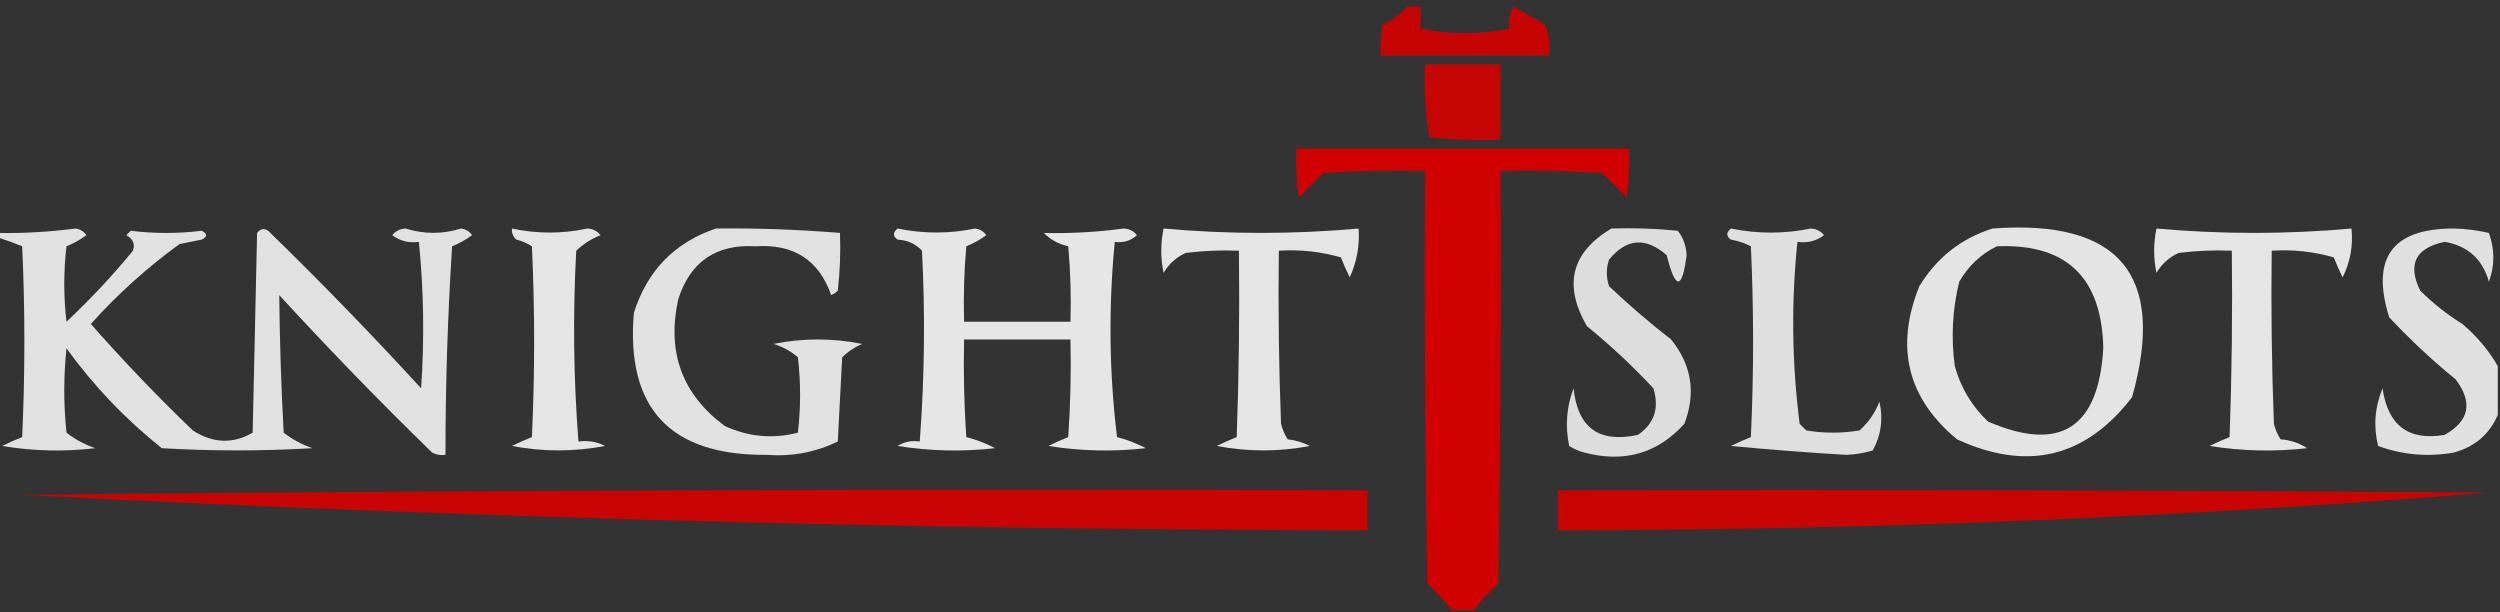 <svg width="792" height="194" viewBox="0 0 792 194" fill="none" xmlns="http://www.w3.org/2000/svg">
<rect x="0" y="0" width="792" height="194" fill="#333333" stroke="none"/>
<g clip-path="url(#clip0_620_12165)">
<path opacity="0.912" fill-rule="evenodd" clip-rule="evenodd" d="M445.854 2.108C447.259 2.108 448.663 2.108 450.067 2.108C450.067 4.451 450.067 6.794 450.067 9.137C459.418 10.941 468.78 10.941 478.152 9.137C477.752 6.624 478.22 4.281 479.556 2.108C482.833 3.983 486.11 5.857 489.386 7.732C490.754 10.884 491.223 14.165 490.79 17.572C473.003 17.572 455.216 17.572 437.429 17.572C437.2 14.259 437.433 10.979 438.131 7.732C441.174 6.343 443.748 4.468 445.854 2.108Z" fill="#D50000"/>
<path opacity="0.907" fill-rule="evenodd" clip-rule="evenodd" d="M451.467 20.384C459.425 20.384 467.382 20.384 475.34 20.384C475.34 28.35 475.34 36.316 475.34 44.282C467.835 44.516 460.347 44.282 452.872 43.579C451.505 35.979 451.036 28.247 451.467 20.384Z" fill="#D50000"/>
<path opacity="0.973" fill-rule="evenodd" clip-rule="evenodd" d="M466.913 193.297C464.572 193.297 462.233 193.297 459.892 193.297C457.607 190.302 455.033 187.491 452.168 184.862C451.466 141.285 451.232 97.705 451.466 54.123C440.69 53.889 429.924 54.123 419.168 54.826C416.594 57.403 414.019 59.98 411.445 62.557C410.744 57.424 410.511 52.27 410.743 47.094C445.849 47.094 480.956 47.094 516.062 47.094C516.294 52.27 516.061 57.424 515.36 62.557C512.786 59.98 510.21 57.403 507.636 54.826C496.881 54.123 486.115 53.889 475.339 54.123C475.573 97.705 475.339 141.285 474.636 184.862C471.772 187.491 469.198 190.302 466.913 193.297Z" fill="#D50000"/>
<path opacity="0.853" fill-rule="evenodd" clip-rule="evenodd" d="M-0.703 75.21C-0.703 74.742 -0.703 74.273 -0.703 73.804C7.396 73.948 15.588 73.479 23.871 72.398C25.358 72.581 26.528 73.284 27.382 74.507C25.429 75.941 23.323 77.113 21.063 78.022C20.127 85.988 20.127 93.954 21.063 101.92C28.599 94.847 35.62 87.349 42.127 79.427C42.839 77.324 42.137 75.684 40.02 74.507C40.488 74.039 40.956 73.57 41.425 73.101C48.914 74.039 56.403 74.039 63.893 73.101C65.765 74.039 65.765 74.976 63.893 75.913C61.552 76.382 59.212 76.85 56.871 77.319C46.672 84.713 37.31 93.147 28.786 102.623C39.04 114.296 49.806 125.542 61.084 136.362C67.464 140.47 73.783 140.703 80.042 137.065C80.51 115.978 80.978 94.891 81.446 73.804C82.453 72.468 83.624 72.234 84.957 73.101C101.615 89.309 117.764 105.944 133.403 123.007C134.478 107.496 134.244 92.032 132.701 76.616C129.541 77.064 126.732 76.361 124.276 74.507C125.347 73.181 126.751 72.478 128.488 72.398C134.35 74.223 140.201 74.223 146.042 72.398C147.529 72.581 148.698 73.284 149.552 74.507C147.599 75.941 145.492 77.113 143.233 78.022C141.82 100.025 141.118 122.049 141.127 144.094C139.649 144.304 138.245 144.07 136.914 143.391C120.255 127.184 104.106 110.548 88.467 93.485C88.608 107.992 89.076 122.518 89.871 137.065C92.61 139.214 95.652 140.855 98.999 141.985C83.084 142.923 67.169 142.923 51.254 141.985C39.732 132.794 29.668 122.251 21.063 110.355C20.127 119.258 20.127 128.162 21.063 137.065C23.801 139.214 26.844 140.855 30.191 141.985C20.327 143.154 10.498 142.919 0.701 141.282C2.794 140.237 4.901 139.3 7.02 138.471C7.956 118.321 7.956 98.171 7.02 78.022C4.472 76.975 1.897 76.038 -0.703 75.21Z" fill="#FEFFFE"/>
<path opacity="0.868" fill-rule="evenodd" clip-rule="evenodd" d="M162.19 72.398C170.151 74.103 178.109 74.103 186.063 72.398C187.8 72.478 189.204 73.181 190.276 74.507C187.359 75.641 184.783 77.282 182.552 79.427C181.454 99.623 181.687 119.772 183.254 139.877C186.209 139.456 189.017 139.925 191.68 141.282C181.85 143.156 172.02 143.156 162.19 141.282C164.284 140.237 166.391 139.3 168.51 138.471C169.446 118.321 169.446 98.171 168.51 78.022C167.011 77.051 165.372 76.348 163.595 75.913C162.539 74.97 162.07 73.799 162.19 72.398Z" fill="#FEFFFE"/>
<path opacity="0.85" fill-rule="evenodd" clip-rule="evenodd" d="M226.789 72.399C239.924 72.244 253.031 72.713 266.108 73.805C266.341 79.914 266.106 86.006 265.406 92.08C264.824 92.723 264.122 93.192 263.299 93.486C259.439 82.394 251.481 77.24 239.427 78.022C226.825 77.292 218.634 82.915 214.852 94.892C211.201 111.588 216.116 124.944 229.597 134.957C237.139 138.407 244.863 139.11 252.767 137.066C253.704 129.099 253.704 121.133 252.767 113.167C250.521 111.247 247.947 109.841 245.044 108.95C254.406 107.075 263.767 107.075 273.129 108.95C270.752 109.973 268.645 111.379 266.81 113.167C266.342 122.07 265.873 130.974 265.406 139.877C258.367 143.29 250.879 144.696 242.938 144.095C212.301 144.359 198.258 129.363 200.81 99.109C205.047 85.731 213.707 76.828 226.789 72.399Z" fill="#FEFFFE"/>
<path opacity="0.877" fill-rule="evenodd" clip-rule="evenodd" d="M284.36 72.398C292.565 74.08 300.756 74.08 308.934 72.398C310.421 72.581 311.591 73.284 312.445 74.507C310.491 75.941 308.385 77.113 306.125 78.022C305.425 85.974 305.19 93.94 305.423 101.92C316.657 101.92 327.891 101.92 339.125 101.92C339.359 93.94 339.124 85.974 338.423 78.022C335.368 77.335 332.794 75.929 330.7 73.804C339.065 73.998 347.491 73.529 355.977 72.398C357.714 72.478 359.118 73.181 360.189 74.507C358.216 76.291 355.877 76.994 353.168 76.616C351.142 97.247 351.376 117.866 353.87 138.471C357.072 139.295 360.115 140.467 362.998 141.985C352.668 143.154 342.371 142.92 332.104 141.282C334.198 140.237 336.304 139.3 338.423 138.471C339.125 128.172 339.359 117.863 339.125 107.543C327.891 107.543 316.657 107.543 305.423 107.543C305.19 117.863 305.423 128.172 306.125 138.471C309.327 139.295 312.37 140.467 315.253 141.985C304.923 143.154 294.626 142.92 284.36 141.282C286.529 139.944 288.87 139.476 291.381 139.877C292.895 119.757 293.129 99.607 292.083 79.427C290.061 77.255 287.487 76.083 284.36 75.913C282.818 74.831 282.818 73.659 284.36 72.398Z" fill="#FEFFFE"/>
<path opacity="0.874" fill-rule="evenodd" clip-rule="evenodd" d="M368.619 72.398C389.22 74.245 409.815 74.245 430.407 72.398C430.772 77.808 429.837 82.962 427.598 87.862C426.553 85.767 425.618 83.658 424.79 81.536C418.378 79.696 411.824 78.993 405.13 79.427C404.896 97.709 405.13 115.984 405.832 134.254C406.266 136.033 406.968 137.673 407.939 139.174C410.404 139.458 412.744 140.161 414.96 141.282C405.13 143.156 395.3 143.156 385.47 141.282C387.564 140.237 389.671 139.3 391.79 138.471C392.492 118.795 392.726 99.114 392.492 79.427C386.855 79.195 381.238 79.429 375.641 80.13C372.636 81.499 370.295 83.607 368.619 86.456C367.648 81.86 367.648 77.174 368.619 72.398Z" fill="#FEFFFE"/>
<path opacity="0.834" fill-rule="evenodd" clip-rule="evenodd" d="M510.45 72.399C517.487 72.166 524.508 72.4 531.514 73.102C533.227 75.246 534.164 77.823 534.323 80.834C532.903 91.949 530.797 91.949 528.003 80.834C521.37 75.035 515.285 75.503 509.748 82.239C508.811 85.051 508.811 87.863 509.748 90.674C516.039 96.63 522.593 102.253 529.408 107.544C535.921 115.605 537.325 124.508 533.62 134.254C525.105 143.647 514.573 146.694 502.025 143.392C500.247 142.957 498.608 142.254 497.11 141.283C495.807 134.928 496.274 128.836 498.514 123.007C499.784 135.522 506.57 140.442 518.876 137.768C524.088 134.236 525.726 129.315 523.791 123.007C517.229 115.971 510.207 109.41 502.727 103.326C495.211 90.307 497.787 79.998 510.45 72.399Z" fill="#FEFFFE"/>
<path opacity="0.842" fill-rule="evenodd" clip-rule="evenodd" d="M548.36 72.398C556.788 74.117 565.213 74.117 573.636 72.398C575.373 72.478 576.777 73.181 577.849 74.507C575.391 76.361 572.583 77.064 569.423 76.616C567.435 95.847 567.668 115.06 570.125 134.254C570.828 134.956 571.53 135.659 572.232 136.362C577.849 137.299 583.466 137.299 589.083 136.362C591.952 133.816 594.058 130.77 595.402 127.225C596.652 132.682 595.95 137.836 593.296 142.688C590.571 143.525 587.763 143.993 584.87 144.094C572.684 143.379 560.513 142.442 548.36 141.282C550.453 140.237 552.56 139.3 554.679 138.471C555.615 118.321 555.615 98.171 554.679 78.022C552.714 77 550.608 76.297 548.36 75.913C546.818 74.831 546.818 73.659 548.36 72.398Z" fill="#FEFFFE"/>
<path opacity="0.867" fill-rule="evenodd" clip-rule="evenodd" d="M631.211 72.398C671.54 69.404 686.285 87.211 675.445 125.819C660.727 144.981 642.237 149.433 619.977 139.174C604.262 126.14 600.284 109.974 608.041 90.674C613.544 81.638 621.268 75.546 631.211 72.398ZM632.615 78.022C654.65 77.112 665.884 87.89 666.317 110.355C664.823 135.682 652.654 143.414 629.807 133.551C624.688 128.696 621.178 122.839 619.275 115.978C618.053 106.957 618.522 98.053 620.679 89.268C623.625 84.203 627.605 80.454 632.615 78.022Z" fill="#FEFFFE"/>
<path opacity="0.87" fill-rule="evenodd" clip-rule="evenodd" d="M683.166 72.398C703.767 74.245 724.362 74.245 744.954 72.398C745.501 77.872 744.565 83.026 742.145 87.862C741.1 85.767 740.165 83.658 739.337 81.536C732.925 79.696 726.371 78.993 719.677 79.427C719.442 97.709 719.677 115.984 720.379 134.254C720.813 136.033 721.515 137.673 722.485 139.174C725.596 139.413 728.404 140.351 730.911 141.985C720.581 143.154 710.284 142.92 700.017 141.282C702.111 140.237 704.217 139.3 706.337 138.471C707.039 118.795 707.273 99.114 707.039 79.427C701.402 79.195 695.785 79.429 690.188 80.13C687.182 81.499 684.842 83.607 683.166 86.456C682.195 81.86 682.195 77.174 683.166 72.398Z" fill="#FEFFFE"/>
<path opacity="0.847" fill-rule="evenodd" clip-rule="evenodd" d="M791.301 115.978C791.301 121.133 791.301 126.287 791.301 131.442C788.616 137.635 783.935 141.618 777.258 143.391C769.043 144.814 761.087 144.111 753.386 141.282C751.856 135.098 752.325 129.006 754.79 123.007C756.475 134.799 763.029 139.72 774.45 137.768C782.302 133.371 783.472 127.513 777.96 120.196C770.442 114.072 763.421 107.512 756.896 100.514C751.032 81.766 757.819 72.394 777.258 72.398C781.082 72.469 784.827 72.938 788.492 73.804C790.364 78.959 790.364 84.113 788.492 89.268C786.462 82.08 781.781 77.862 774.45 76.616C765.204 78.576 762.629 83.731 766.726 92.08C770.79 96.102 775.237 99.617 780.067 102.623C784.677 106.52 788.422 110.972 791.301 115.978Z" fill="#FEFFFE"/>
<path opacity="0.929" fill-rule="evenodd" clip-rule="evenodd" d="M6.32 156.746C148.382 155.342 290.681 154.872 433.214 155.34C433.214 159.558 433.214 163.775 433.214 167.993C290.818 167.822 148.521 164.073 6.32 156.746Z" fill="#D50000"/>
<path opacity="0.931" fill-rule="evenodd" clip-rule="evenodd" d="M493.594 155.341C591.893 155.106 690.191 155.341 788.487 156.044C690.352 163.926 592.055 167.91 493.594 167.993C493.594 163.776 493.594 159.558 493.594 155.341Z" fill="#D50000"/>
</g>
<defs>
<clipPath id="clip0_620_12165">
<rect width="792" height="194" fill="white"/>
</clipPath>
</defs>
</svg>
